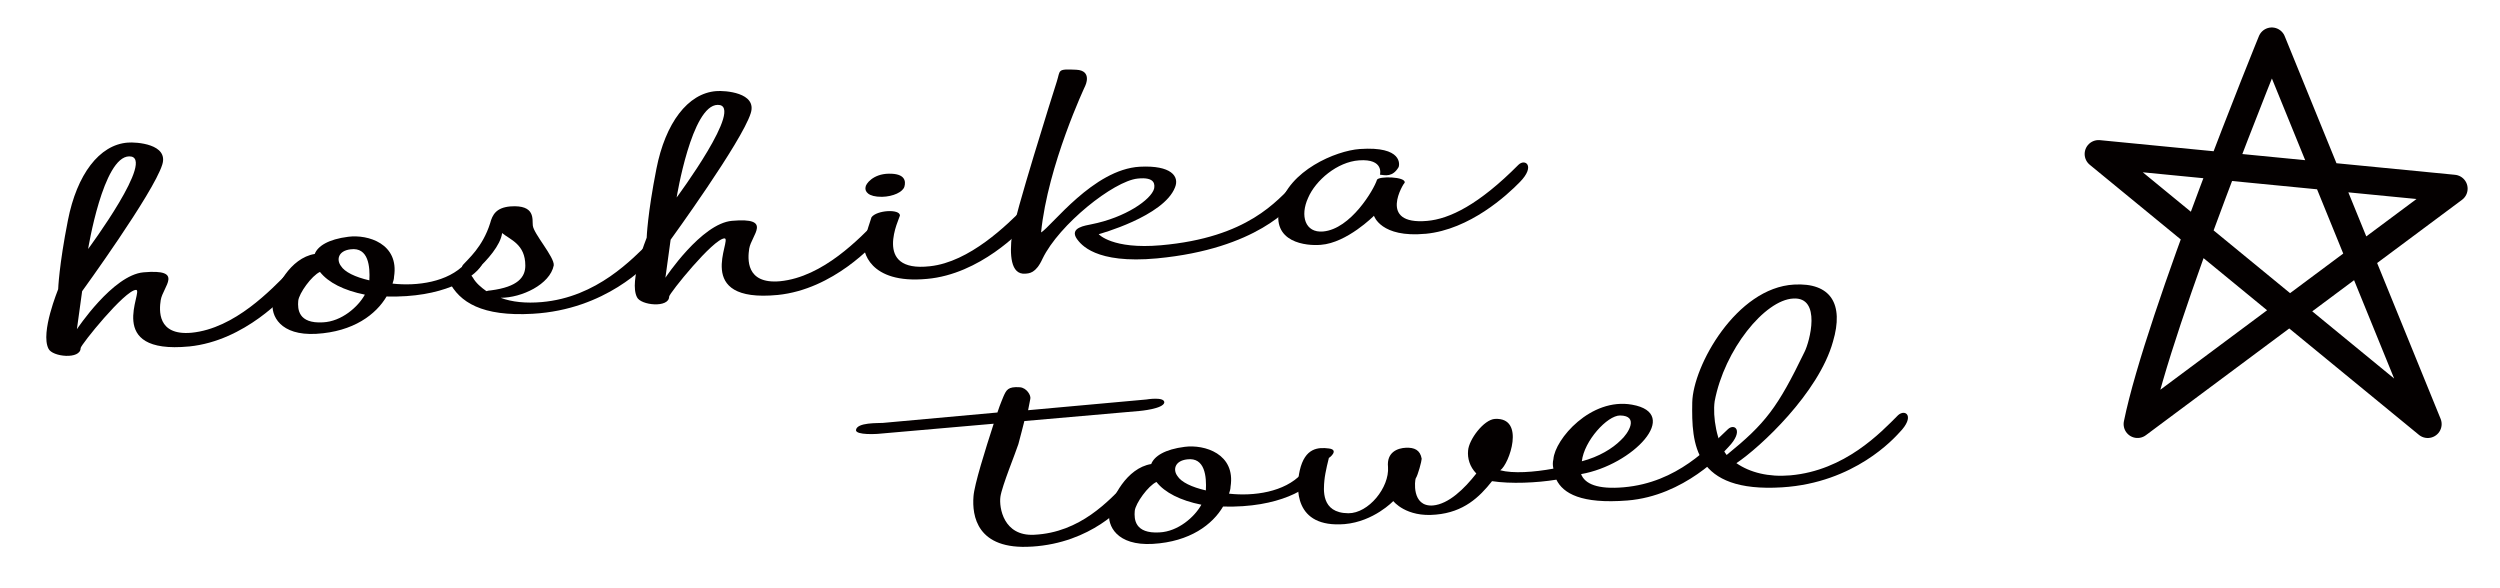 <?xml version="1.0" encoding="UTF-8"?>
<svg id="_レイヤー_1" data-name="レイヤー 1" xmlns="http://www.w3.org/2000/svg" viewBox="0 0 170 40">
  <defs>
    <style>
      .cls-1 {
        fill: none;
        stroke: #040000;
        stroke-linecap: round;
        stroke-linejoin: round;
        stroke-width: 1.892px;
      }

      .cls-2 {
        fill: #040000;
      }
    </style>
  </defs>
  <g>
    <g>
      <path class="cls-2" d="M12.862,23.559c-5.853.563-3.054-3.845-3.612-3.847-.764.016-3.767,3.752-3.767,3.957,0,.792-1.934.604-2.188.038-.56-1.101.661-4.017.661-4.043,0,0,.051-1.588.662-4.681.61-3.119,2.137-5.142,4.071-5.286.561-.049,2.799.087,2.342,1.507-.611,1.944-5.446,8.599-5.446,8.599l-.356,2.585s2.443-3.688,4.53-3.87c2.799-.245,1.322.957,1.17,1.89-.103.673-.255,2.423,2.087,2.219,2.951-.284,5.444-2.954,6.615-4.129.458-.449,1.171.076.152,1.187-.355.389-3.104,3.49-6.921,3.875ZM5.992,16.932s4.682-6.31,2.799-6.299c-1.781.003-2.799,6.299-2.799,6.299Z"/>
      <path class="cls-2" d="M32.139,17.453c.355-.363.967-.085.61.585-.56.892-2.646,2.224-6.463,2.124-.712,1.212-2.239,2.393-4.783,2.539-2.443.137-3.104-1.236-2.953-2.168.153-.933,1.172-2.989,2.851-3.263.203-.529.916-1,2.29-1.171,1.323-.167,3.46.463,3.104,2.717,0,.153-.051.311-.103.469,1.681.185,3.767-.1,4.938-1.352l.509-.479ZM21.96,21.92c1.272-.06,2.392-1.052,2.851-1.884-1.426-.284-2.494-.829-3.054-1.546-.56.253-1.426,1.453-1.477,1.968-.05.566,0,1.558,1.68,1.462ZM23.843,16.953c-.864.101-.967.723-.661,1.131.254.412.967.759,1.934.98.051-.924-.051-2.269-1.272-2.111Z"/>
      <path class="cls-2" d="M32.159,18.882c.203.365.561.666.916.916.102-.035.203-.043.306-.052,1.832-.237,2.341-.895,2.341-1.686,0-1.456-1.018-1.75-1.578-2.212-.102.826-1.018,1.852-1.729,2.501-.204.197-1.272.035-.917-.354.306-.359,1.323-1.188,1.832-2.817.153-.575.408-1.058,1.375-1.142,1.729-.126,1.476.893,1.526,1.297.051.558,1.476,2.144,1.425,2.71-.255,1.3-2.188,2.21-3.613,2.207.763.291,1.73.385,2.799.291,3.767-.33,6.158-2.94,7.38-4.119.458-.449,1.17.076.152,1.187-.406.393-3.155,3.444-8.143,3.727-3.461.201-4.988-.79-5.7-2.209,0,0,0-.358.712-.522.663-.16.815.133.917.278Z"/>
      <path class="cls-2" d="M52.881,20.058c-5.853.563-3.054-3.845-3.613-3.848-.764.016-3.766,3.752-3.766,3.957,0,.792-1.935.604-2.189.038-.56-1.101.662-4.017.662-4.042,0,0,.05-1.588.661-4.681.611-3.119,2.138-5.143,4.071-5.286.561-.049,2.799.087,2.342,1.506-.611,1.944-5.446,8.599-5.446,8.599l-.355,2.585s2.442-3.688,4.529-3.87c2.799-.245,1.323.957,1.17,1.89-.102.673-.255,2.423,2.087,2.219,2.951-.284,5.445-2.954,6.615-4.129.458-.449,1.172.076.153,1.187-.356.389-3.104,3.49-6.921,3.875ZM46.011,13.43s4.681-6.31,2.799-6.299c-1.781.003-2.799,6.299-2.799,6.299Z"/>
      <path class="cls-2" d="M63.028,18.965c-3.971.373-4.377-1.967-4.275-2.435.102-.571.509-1.756.509-1.756.356-.491,1.934-.578,1.934-.118,0,.128-1.934,3.898,2.036,3.449,2.697-.287,5.242-2.809,6.412-3.984.458-.475,1.17.051.152,1.162-.355.389-3.154,3.367-6.768,3.683ZM61.501,12.688c-.102.366-.764.68-1.526.696-.967.008-1.171-.383-1.12-.643,0-.23.509-.913,1.578-.93,1.12-.021,1.17.511,1.068.877Z"/>
      <path class="cls-2" d="M78.682,17.57c-4.225.395-5.191-.976-5.446-1.312-.56-.794.611-.922.967-1.004,2.341-.46,4.071-1.684,4.274-2.417.052-.26.103-.826-1.118-.694-1.629.168-5.344,3.124-6.464,5.444-.458,1.011-.916 1-1.17,1.022-1.019.089-1.069-1.337-.917-2.602.153-1.265,2.799-9.67,3.054-10.459.254-.789,0-.869,1.323-.806,1.12.055.611,1.096.611,1.096,0,0-2.545,5.383-3.003,9.969.713-.42,3.562-4.297,6.717-4.47,2.139-.11,2.698.658,2.393,1.4-.764,1.983-5.191,3.187-5.191,3.187,0,0,.917,1.044,4.225.754,5.954-.521,7.889-3.04,9.109-4.22.407-.444,1.12.055.103,1.166-.356.389-2.646,3.297-9.466,3.945Z"/>
      <path class="cls-2" d="M96.942,15.896c-3.054.293-3.512-1.225-3.512-1.225,0,0-1.832,1.846-3.613,1.977-.967.085-3.41-.136-2.799-2.59.61-2.455,3.816-3.808,5.445-3.925,2.951-.207,2.697,1.093,2.646,1.225-.406.7-.915.565-1.272.52,0,0,.306-1.099-1.424-.974-1.476.104-2.952,1.356-3.462,2.551-.559,1.224-.203,2.393,1.019,2.286,1.883-.165,3.461-2.857,3.664-3.513.103-.264,1.984-.225,1.884.193-.052.005-1.884,2.898,1.526,2.6,1.527-.134,3.512-1.099,6.208-3.813.459-.449,1.172.076.103,1.166-.865.893-3.41,3.236-6.412,3.524Z"/>
    </g>
    <g>
      <path class="cls-2" d="M70.167,37.168c-3.766.253-4.071-2.122-3.97-3.407.051-.796.813-3.213,1.374-4.948l-7.889.69s-1.476.104-1.476-.254c.052-.541,1.527-.466,1.833-.492l7.785-.707c.204-.631.408-1.057.408-1.083.203-.452.305-.691,1.119-.634.458.037.763.546.712.781,0,0-.05.26-.152.78l8.041-.729s1.222-.209,1.222.199c-.051.439-1.68.581-1.68.581l-7.837.686c-.103.443-.255.968-.407,1.568-.153.499-1.12,2.857-1.222,3.581-.102.724.204,2.69,2.29,2.584,3.155-.148,5.089-2.335,6.26-3.51.458-.449,1.17.051.152,1.162-.355.389-2.493,2.9-6.564,3.154Z"/>
      <path class="cls-2" d="M89.021,31.737c.356-.363.967-.084.611.585-.561.892-2.647,2.224-6.464,2.124-.712,1.212-2.239,2.393-4.783,2.539-2.443.137-3.104-1.236-2.953-2.168.153-.933,1.172-2.989,2.851-3.263.203-.529.917-1,2.29-1.171,1.323-.167,3.461.464,3.104,2.717,0,.153-.051.311-.103.469,1.681.185,3.768-.1,4.938-1.351l.509-.479ZM78.842,36.204c1.272-.06,2.393-1.052,2.851-1.884-1.426-.284-2.493-.829-3.054-1.546-.56.253-1.426,1.453-1.476,1.968-.051.566,0,1.558,1.679,1.462ZM80.726,31.237c-.865.101-.968.723-.662,1.131.254.412.967.758,1.935.98.05-.924-.052-2.269-1.272-2.111Z"/>
      <path class="cls-2" d="M101.459,32.718c-.864,1.097-1.934,2.11-3.816,2.275-2.036.204-2.9-.921-2.9-.921,0,0-1.323,1.393-3.309,1.567-3.461.277-3.308-2.495-3.053-3.641.355-1.564,1.271-1.593,1.984-1.502.712.091.051.634,0,.638,0,0-.255.968-.306,1.534-.051.592-.255,2.219,1.629,2.233,1.373.007,2.799-1.752,2.697-3.148-.102-1.013.662-1.284,1.221-1.307.56-.023.968.145,1.069.749,0,.153-.255,1.121-.407,1.338-.051.081-.306,1.942,1.17,1.839,1.069-.094,2.138-1.132,2.952-2.174-.458-.471-.61-1.045-.56-1.561.051-.745,1.069-2.111,1.832-2.152,2.086-.106.967,3.083.355,3.494.866.231,2.29.132,3.614-.112-.052-.226-.052-.43,0-.639.102-1.363,2.544-4.207,5.343-3.711,3.41.596.052,4.108-3.46,4.722.255.667,1.119,1.052,2.9.896,3.664-.321,5.803-2.756,7.074-3.939.458-.449,1.119.081.051,1.196-.355.389-3.003,3.328-6.87,3.641-3.155.25-4.377-.485-4.835-1.416-1.323.218-3.104.297-4.377.102ZM110.161,28.253c-.864-.001-2.442,1.721-2.596,3.114,1.172-.307,2.087-.872,2.647-1.432.509-.453,1.271-1.67-.052-1.682Z"/>
      <path class="cls-2" d="M129.067,28.234c.509-.453,1.171.076.103,1.166-.357.389-3.054,3.434-7.99,3.739-6.005.373-6.158-2.96-6.107-5.775.051-2.482,3.002-7.798,6.921-8.013,2.494-.142,3.41,1.311,2.647,3.881-.968,3.482-4.938,7.176-6.566,8.263.917.635,2.189.958,3.665.829,3.715-.325,6.158-2.915,7.328-4.09ZM121.942,20.3c-1.934.093-4.682,3.475-5.344,6.981-.152,1.061.153,2.797.814,3.658,2.647-2.147,3.461-3.215,5.293-7.002.356-.695,1.171-3.755-.764-3.637Z"/>
    </g>
  </g>
  <path class="cls-1" d="M154.482,2.814s-7.658,18.765-9.13,26.023l21.501-16.009-24.151-2.356,22.384,18.366-10.603-26.023Z"/>
</svg>